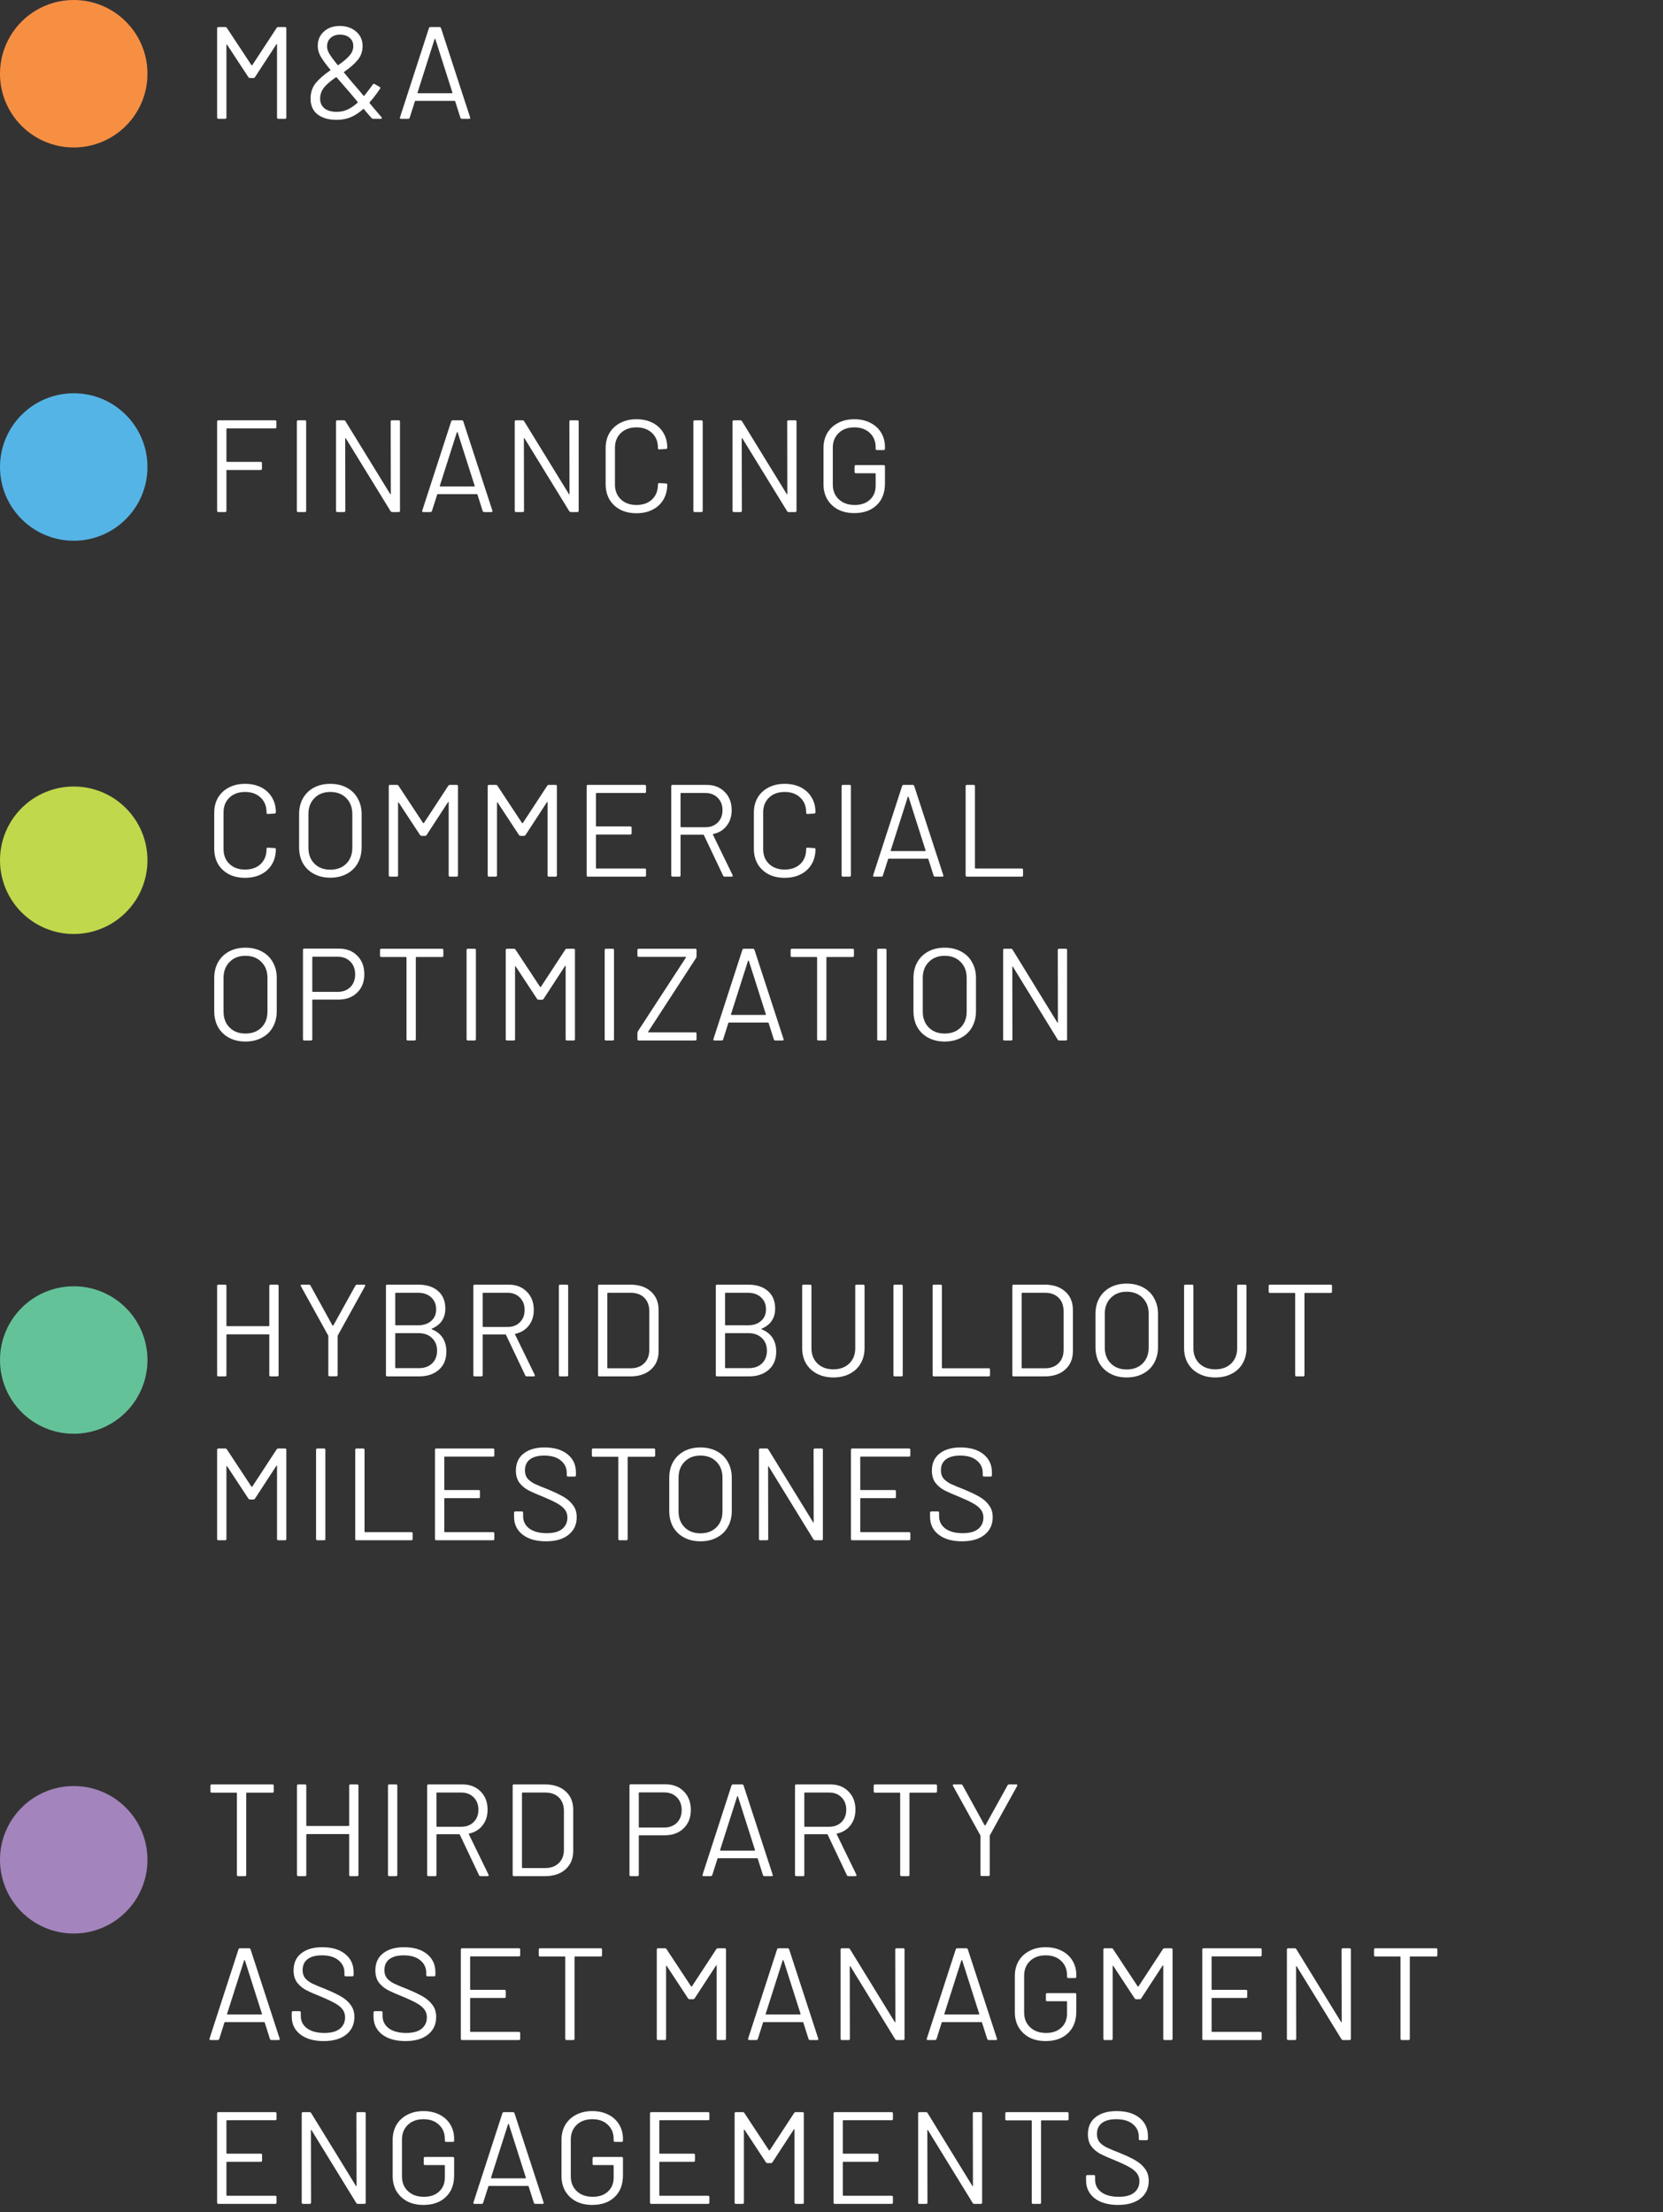<svg width="203" height="270" viewBox="0 0 203 270" fill="none" xmlns="http://www.w3.org/2000/svg">
<rect x="0" y="0" width="203" height="270" fill="#333333" stroke="none"/>
<circle cx="9" cy="9" r="8" fill="#F78F43" stroke="#F78F43" stroke-width="2"/>
<path d="M33.768 3.412C33.821 3.337 33.885 3.3 33.96 3.3H34.792C34.899 3.3 34.952 3.353 34.952 3.46V14.34C34.952 14.447 34.899 14.5 34.792 14.5H33.976C33.869 14.5 33.816 14.447 33.816 14.34V5.444C33.816 5.412 33.805 5.391 33.784 5.38C33.763 5.369 33.747 5.38 33.736 5.412L31.128 9.412C31.075 9.487 31.011 9.524 30.936 9.524H30.52C30.445 9.524 30.381 9.492 30.328 9.428L27.72 5.46C27.709 5.428 27.693 5.417 27.672 5.428C27.651 5.439 27.64 5.46 27.64 5.492V14.34C27.64 14.447 27.587 14.5 27.48 14.5H26.664C26.557 14.5 26.504 14.447 26.504 14.34V3.46C26.504 3.353 26.557 3.3 26.664 3.3H27.496C27.581 3.3 27.645 3.332 27.688 3.396L30.696 7.956C30.707 7.967 30.723 7.972 30.744 7.972C30.765 7.972 30.781 7.967 30.792 7.956L33.768 3.412ZM46.581 14.308C46.603 14.329 46.614 14.361 46.614 14.404C46.614 14.425 46.603 14.447 46.581 14.468C46.56 14.489 46.528 14.5 46.486 14.5H45.541C45.477 14.5 45.413 14.468 45.349 14.404C44.944 13.945 44.635 13.583 44.422 13.316C44.389 13.284 44.358 13.284 44.325 13.316C43.813 13.775 43.296 14.111 42.773 14.324C42.261 14.527 41.696 14.628 41.078 14.628C40.128 14.628 39.36 14.409 38.773 13.972C38.197 13.524 37.91 12.879 37.91 12.036C37.91 11.3 38.117 10.671 38.533 10.148C38.96 9.625 39.552 9.108 40.309 8.596C40.363 8.575 40.368 8.548 40.325 8.516C39.707 7.759 39.296 7.188 39.093 6.804C38.891 6.409 38.789 6.009 38.789 5.604C38.789 4.889 39.035 4.308 39.526 3.86C40.016 3.401 40.667 3.172 41.477 3.172C42.288 3.172 42.955 3.401 43.477 3.86C44 4.308 44.261 4.895 44.261 5.62C44.261 6.271 44.064 6.836 43.669 7.316C43.275 7.796 42.72 8.281 42.005 8.772C41.963 8.783 41.958 8.809 41.989 8.852C42.48 9.46 43.093 10.185 43.83 11.028C44.096 11.359 44.278 11.577 44.373 11.684C44.406 11.716 44.438 11.716 44.469 11.684C44.886 11.161 45.232 10.703 45.51 10.308C45.574 10.223 45.648 10.207 45.733 10.26L46.342 10.612C46.438 10.676 46.453 10.751 46.389 10.836C45.941 11.497 45.515 12.052 45.109 12.5V12.532C45.109 12.564 45.131 12.607 45.173 12.66C45.131 12.607 45.504 13.049 46.294 13.988L46.581 14.308ZM41.51 4.228C41.029 4.228 40.645 4.361 40.358 4.628C40.069 4.884 39.925 5.236 39.925 5.684C39.925 5.94 40.005 6.212 40.166 6.5C40.325 6.788 40.672 7.263 41.206 7.924C41.237 7.956 41.27 7.961 41.301 7.94C41.888 7.535 42.336 7.156 42.645 6.804C42.965 6.452 43.126 6.057 43.126 5.62C43.126 5.204 42.976 4.868 42.678 4.612C42.379 4.356 41.989 4.228 41.51 4.228ZM41.109 13.652C41.568 13.652 42 13.561 42.406 13.38C42.822 13.188 43.237 12.905 43.654 12.532C43.685 12.5 43.685 12.468 43.654 12.436L43.093 11.764C42.806 11.412 42.587 11.156 42.438 10.996L41.093 9.444C41.083 9.412 41.056 9.407 41.014 9.428C40.395 9.844 39.915 10.255 39.574 10.66C39.243 11.065 39.078 11.524 39.078 12.036C39.078 12.548 39.259 12.948 39.621 13.236C39.984 13.513 40.48 13.652 41.109 13.652ZM56.393 14.5C56.297 14.5 56.233 14.457 56.201 14.372L55.561 12.356C55.55 12.324 55.529 12.308 55.497 12.308H50.713C50.681 12.308 50.659 12.324 50.649 12.356L50.009 14.372C49.977 14.457 49.913 14.5 49.817 14.5H48.953C48.835 14.5 48.793 14.441 48.825 14.324L52.361 3.428C52.393 3.343 52.457 3.3 52.553 3.3H53.641C53.737 3.3 53.801 3.343 53.833 3.428L57.385 14.324L57.401 14.388C57.401 14.463 57.353 14.5 57.257 14.5H56.393ZM50.969 11.3C50.958 11.321 50.958 11.343 50.969 11.364C50.99 11.375 51.011 11.38 51.033 11.38H55.161C55.182 11.38 55.198 11.375 55.209 11.364C55.23 11.343 55.235 11.321 55.225 11.3L53.145 4.772C53.134 4.751 53.118 4.74 53.097 4.74C53.075 4.74 53.059 4.751 53.049 4.772L50.969 11.3Z" fill="white"/>
<circle cx="9" cy="57" r="8" fill="#55B4E6" stroke="#55B4E6" stroke-width="2"/>
<path d="M33.736 52.132C33.736 52.239 33.683 52.292 33.576 52.292H27.704C27.661 52.292 27.64 52.313 27.64 52.356V56.308C27.64 56.351 27.661 56.372 27.704 56.372H31.816C31.923 56.372 31.976 56.425 31.976 56.532V57.204C31.976 57.311 31.923 57.364 31.816 57.364H27.704C27.661 57.364 27.64 57.385 27.64 57.428V62.34C27.64 62.447 27.587 62.5 27.48 62.5H26.664C26.557 62.5 26.504 62.447 26.504 62.34V51.46C26.504 51.353 26.557 51.3 26.664 51.3H33.576C33.683 51.3 33.736 51.353 33.736 51.46V52.132ZM36.398 62.5C36.291 62.5 36.238 62.447 36.238 62.34V51.46C36.238 51.353 36.291 51.3 36.398 51.3H37.214C37.32 51.3 37.374 51.353 37.374 51.46V62.34C37.374 62.447 37.32 62.5 37.214 62.5H36.398ZM47.69 51.46C47.69 51.353 47.744 51.3 47.85 51.3H48.666C48.773 51.3 48.826 51.353 48.826 51.46V62.34C48.826 62.447 48.773 62.5 48.666 62.5H47.866C47.792 62.5 47.728 62.463 47.674 62.388L42.218 53.508C42.208 53.476 42.192 53.465 42.17 53.476C42.149 53.476 42.138 53.492 42.138 53.524L42.154 62.34C42.154 62.447 42.101 62.5 41.994 62.5H41.178C41.072 62.5 41.018 62.447 41.018 62.34V51.46C41.018 51.353 41.072 51.3 41.178 51.3H41.978C42.053 51.3 42.117 51.337 42.17 51.412L47.626 60.292C47.637 60.324 47.653 60.34 47.674 60.34C47.696 60.329 47.706 60.308 47.706 60.276L47.69 51.46ZM59.111 62.5C59.015 62.5 58.951 62.457 58.919 62.372L58.279 60.356C58.268 60.324 58.247 60.308 58.215 60.308H53.431C53.399 60.308 53.377 60.324 53.367 60.356L52.727 62.372C52.695 62.457 52.631 62.5 52.535 62.5H51.671C51.553 62.5 51.511 62.441 51.543 62.324L55.079 51.428C55.111 51.343 55.175 51.3 55.271 51.3H56.359C56.455 51.3 56.519 51.343 56.551 51.428L60.103 62.324L60.119 62.388C60.119 62.463 60.071 62.5 59.975 62.5H59.111ZM53.687 59.3C53.676 59.321 53.676 59.343 53.687 59.364C53.708 59.375 53.73 59.38 53.751 59.38H57.879C57.9 59.38 57.916 59.375 57.927 59.364C57.948 59.343 57.953 59.321 57.943 59.3L55.863 52.772C55.852 52.751 55.836 52.74 55.815 52.74C55.794 52.74 55.778 52.751 55.767 52.772L53.687 59.3ZM69.502 51.46C69.502 51.353 69.555 51.3 69.662 51.3H70.478C70.584 51.3 70.638 51.353 70.638 51.46V62.34C70.638 62.447 70.584 62.5 70.478 62.5H69.678C69.603 62.5 69.539 62.463 69.486 62.388L64.03 53.508C64.019 53.476 64.003 53.465 63.982 53.476C63.96 53.476 63.95 53.492 63.95 53.524L63.966 62.34C63.966 62.447 63.912 62.5 63.806 62.5H62.99C62.883 62.5 62.83 62.447 62.83 62.34V51.46C62.83 51.353 62.883 51.3 62.99 51.3H63.79C63.864 51.3 63.928 51.337 63.982 51.412L69.438 60.292C69.448 60.324 69.464 60.34 69.486 60.34C69.507 60.329 69.518 60.308 69.518 60.276L69.502 51.46ZM77.69 62.644C76.944 62.644 76.287 62.5 75.722 62.212C75.157 61.913 74.714 61.497 74.394 60.964C74.085 60.42 73.93 59.796 73.93 59.092V54.692C73.93 53.999 74.085 53.385 74.394 52.852C74.714 52.319 75.157 51.908 75.722 51.62C76.287 51.321 76.944 51.172 77.69 51.172C78.437 51.172 79.093 51.316 79.658 51.604C80.224 51.892 80.661 52.297 80.97 52.82C81.29 53.343 81.45 53.945 81.45 54.628C81.45 54.681 81.434 54.724 81.402 54.756C81.37 54.788 81.333 54.804 81.29 54.804L80.474 54.852C80.368 54.852 80.314 54.804 80.314 54.708V54.66C80.314 53.903 80.074 53.3 79.594 52.852C79.114 52.393 78.48 52.164 77.69 52.164C76.901 52.164 76.266 52.393 75.786 52.852C75.306 53.311 75.066 53.913 75.066 54.66V59.14C75.066 59.887 75.306 60.489 75.786 60.948C76.266 61.407 76.901 61.636 77.69 61.636C78.48 61.636 79.114 61.412 79.594 60.964C80.074 60.505 80.314 59.897 80.314 59.14V59.108C80.314 59.012 80.368 58.964 80.474 58.964L81.29 59.012C81.397 59.012 81.45 59.06 81.45 59.156C81.45 59.849 81.29 60.463 80.97 60.996C80.661 61.519 80.224 61.924 79.658 62.212C79.093 62.5 78.437 62.644 77.69 62.644ZM84.801 62.5C84.694 62.5 84.641 62.447 84.641 62.34V51.46C84.641 51.353 84.694 51.3 84.801 51.3H85.617C85.724 51.3 85.777 51.353 85.777 51.46V62.34C85.777 62.447 85.724 62.5 85.617 62.5H84.801ZM96.094 51.46C96.094 51.353 96.147 51.3 96.254 51.3H97.07C97.176 51.3 97.23 51.353 97.23 51.46V62.34C97.23 62.447 97.176 62.5 97.07 62.5H96.269C96.195 62.5 96.131 62.463 96.078 62.388L90.621 53.508C90.611 53.476 90.595 53.465 90.573 53.476C90.552 53.476 90.541 53.492 90.541 53.524L90.558 62.34C90.558 62.447 90.504 62.5 90.397 62.5H89.582C89.475 62.5 89.421 62.447 89.421 62.34V51.46C89.421 51.353 89.475 51.3 89.582 51.3H90.382C90.456 51.3 90.52 51.337 90.573 51.412L96.029 60.292C96.04 60.324 96.056 60.34 96.078 60.34C96.099 60.329 96.109 60.308 96.109 60.276L96.094 51.46ZM104.282 62.628C103.535 62.628 102.879 62.484 102.314 62.196C101.749 61.897 101.306 61.481 100.986 60.948C100.677 60.415 100.522 59.801 100.522 59.108V54.692C100.522 53.999 100.677 53.385 100.986 52.852C101.306 52.319 101.749 51.908 102.314 51.62C102.879 51.321 103.535 51.172 104.282 51.172C105.018 51.172 105.669 51.316 106.234 51.604C106.81 51.892 107.253 52.297 107.562 52.82C107.871 53.332 108.026 53.913 108.026 54.564V54.772C108.026 54.879 107.973 54.932 107.866 54.932H107.05C106.943 54.932 106.89 54.879 106.89 54.772V54.58C106.89 53.865 106.65 53.284 106.17 52.836C105.701 52.388 105.071 52.164 104.282 52.164C103.493 52.164 102.858 52.393 102.378 52.852C101.898 53.311 101.658 53.913 101.658 54.66V59.14C101.658 59.887 101.903 60.489 102.394 60.948C102.885 61.407 103.53 61.636 104.33 61.636C105.109 61.636 105.727 61.423 106.186 60.996C106.655 60.569 106.89 59.999 106.89 59.284V57.828C106.89 57.785 106.869 57.764 106.826 57.764H104.474C104.367 57.764 104.314 57.711 104.314 57.604V56.932C104.314 56.825 104.367 56.772 104.474 56.772H107.866C107.973 56.772 108.026 56.825 108.026 56.932V58.996C108.026 60.137 107.685 61.028 107.002 61.668C106.33 62.308 105.423 62.628 104.282 62.628Z" fill="white"/>
<circle cx="9" cy="105" r="8" fill="#C0D84B" stroke="#C0D84B" stroke-width="2"/>
<path d="M29.912 107.144C29.165 107.144 28.509 107 27.944 106.712C27.379 106.413 26.936 105.997 26.616 105.464C26.307 104.92 26.152 104.296 26.152 103.592V99.192C26.152 98.499 26.307 97.885 26.616 97.352C26.936 96.819 27.379 96.408 27.944 96.12C28.509 95.821 29.165 95.672 29.912 95.672C30.659 95.672 31.315 95.816 31.88 96.104C32.445 96.392 32.883 96.797 33.192 97.32C33.512 97.843 33.672 98.445 33.672 99.128C33.672 99.181 33.656 99.224 33.624 99.256C33.592 99.288 33.555 99.304 33.512 99.304L32.696 99.352C32.589 99.352 32.536 99.304 32.536 99.208V99.16C32.536 98.403 32.296 97.8 31.816 97.352C31.336 96.893 30.701 96.664 29.912 96.664C29.123 96.664 28.488 96.893 28.008 97.352C27.528 97.811 27.288 98.413 27.288 99.16V103.64C27.288 104.387 27.528 104.989 28.008 105.448C28.488 105.907 29.123 106.136 29.912 106.136C30.701 106.136 31.336 105.912 31.816 105.464C32.296 105.005 32.536 104.397 32.536 103.64V103.608C32.536 103.512 32.589 103.464 32.696 103.464L33.512 103.512C33.619 103.512 33.672 103.56 33.672 103.656C33.672 104.349 33.512 104.963 33.192 105.496C32.883 106.019 32.445 106.424 31.88 106.712C31.315 107 30.659 107.144 29.912 107.144ZM40.319 107.128C39.561 107.128 38.895 106.973 38.319 106.664C37.743 106.355 37.295 105.923 36.975 105.368C36.665 104.803 36.511 104.152 36.511 103.416V99.384C36.511 98.648 36.665 98.003 36.975 97.448C37.295 96.883 37.743 96.445 38.319 96.136C38.895 95.827 39.561 95.672 40.319 95.672C41.076 95.672 41.743 95.827 42.319 96.136C42.905 96.445 43.353 96.883 43.663 97.448C43.983 98.003 44.143 98.648 44.143 99.384V103.416C44.143 104.152 43.983 104.803 43.663 105.368C43.353 105.923 42.905 106.355 42.319 106.664C41.743 106.973 41.076 107.128 40.319 107.128ZM40.319 106.152C41.129 106.152 41.78 105.907 42.271 105.416C42.761 104.925 43.007 104.275 43.007 103.464V99.368C43.007 98.557 42.761 97.907 42.271 97.416C41.78 96.915 41.129 96.664 40.319 96.664C39.519 96.664 38.873 96.915 38.383 97.416C37.892 97.907 37.647 98.557 37.647 99.368V103.464C37.647 104.275 37.892 104.925 38.383 105.416C38.873 105.907 39.519 106.152 40.319 106.152ZM54.72 95.912C54.773 95.837 54.837 95.8 54.912 95.8H55.744C55.85 95.8 55.904 95.853 55.904 95.96V106.84C55.904 106.947 55.85 107 55.744 107H54.928C54.821 107 54.768 106.947 54.768 106.84V97.944C54.768 97.912 54.757 97.891 54.736 97.88C54.715 97.869 54.699 97.88 54.688 97.912L52.08 101.912C52.026 101.987 51.962 102.024 51.888 102.024H51.472C51.397 102.024 51.333 101.992 51.28 101.928L48.672 97.96C48.661 97.928 48.645 97.917 48.624 97.928C48.602 97.939 48.592 97.96 48.592 97.992V106.84C48.592 106.947 48.538 107 48.432 107H47.616C47.509 107 47.456 106.947 47.456 106.84V95.96C47.456 95.853 47.509 95.8 47.616 95.8H48.448C48.533 95.8 48.597 95.832 48.64 95.896L51.648 100.456C51.658 100.467 51.675 100.472 51.696 100.472C51.717 100.472 51.733 100.467 51.744 100.456L54.72 95.912ZM66.797 95.912C66.851 95.837 66.915 95.8 66.989 95.8H67.821C67.928 95.8 67.981 95.853 67.981 95.96V106.84C67.981 106.947 67.928 107 67.821 107H67.005C66.899 107 66.845 106.947 66.845 106.84V97.944C66.845 97.912 66.835 97.891 66.813 97.88C66.792 97.869 66.776 97.88 66.765 97.912L64.157 101.912C64.104 101.987 64.04 102.024 63.965 102.024H63.549C63.475 102.024 63.411 101.992 63.357 101.928L60.749 97.96C60.739 97.928 60.723 97.917 60.701 97.928C60.68 97.939 60.669 97.96 60.669 97.992V106.84C60.669 106.947 60.616 107 60.509 107H59.693C59.587 107 59.533 106.947 59.533 106.84V95.96C59.533 95.853 59.587 95.8 59.693 95.8H60.525C60.611 95.8 60.675 95.832 60.717 95.896L63.725 100.456C63.736 100.467 63.752 100.472 63.773 100.472C63.795 100.472 63.811 100.467 63.821 100.456L66.797 95.912ZM78.859 96.632C78.859 96.739 78.805 96.792 78.699 96.792H72.811C72.768 96.792 72.747 96.813 72.747 96.856V100.808C72.747 100.851 72.768 100.872 72.811 100.872H76.939C77.046 100.872 77.099 100.925 77.099 101.032V101.704C77.099 101.811 77.046 101.864 76.939 101.864H72.811C72.768 101.864 72.747 101.885 72.747 101.928V105.944C72.747 105.987 72.768 106.008 72.811 106.008H78.699C78.805 106.008 78.859 106.061 78.859 106.168V106.84C78.859 106.947 78.805 107 78.699 107H71.771C71.664 107 71.611 106.947 71.611 106.84V95.96C71.611 95.853 71.664 95.8 71.771 95.8H78.699C78.805 95.8 78.859 95.853 78.859 95.96V96.632ZM88.466 107C88.37 107 88.306 106.963 88.274 106.888L85.922 101.928C85.912 101.896 85.89 101.88 85.858 101.88H83.138C83.096 101.88 83.074 101.901 83.074 101.944V106.84C83.074 106.947 83.021 107 82.914 107H82.098C81.992 107 81.938 106.947 81.938 106.84V95.96C81.938 95.853 81.992 95.8 82.098 95.8H86.242C87.16 95.8 87.901 96.088 88.466 96.664C89.032 97.229 89.314 97.971 89.314 98.888C89.314 99.635 89.112 100.269 88.706 100.792C88.301 101.315 87.752 101.651 87.058 101.8C87.016 101.821 87.005 101.848 87.026 101.88L89.426 106.808C89.437 106.829 89.442 106.856 89.442 106.888C89.442 106.963 89.4 107 89.314 107H88.466ZM83.138 96.792C83.096 96.792 83.074 96.813 83.074 96.856V100.904C83.074 100.947 83.096 100.968 83.138 100.968H86.114C86.733 100.968 87.234 100.776 87.618 100.392C88.002 100.008 88.194 99.507 88.194 98.888C88.194 98.269 88.002 97.768 87.618 97.384C87.234 96.989 86.733 96.792 86.114 96.792H83.138ZM95.783 107.144C95.037 107.144 94.381 107 93.815 106.712C93.25 106.413 92.807 105.997 92.487 105.464C92.178 104.92 92.023 104.296 92.023 103.592V99.192C92.023 98.499 92.178 97.885 92.487 97.352C92.807 96.819 93.25 96.408 93.815 96.12C94.381 95.821 95.037 95.672 95.783 95.672C96.53 95.672 97.186 95.816 97.751 96.104C98.317 96.392 98.754 96.797 99.063 97.32C99.383 97.843 99.543 98.445 99.543 99.128C99.543 99.181 99.527 99.224 99.495 99.256C99.463 99.288 99.426 99.304 99.383 99.304L98.567 99.352C98.461 99.352 98.407 99.304 98.407 99.208V99.16C98.407 98.403 98.167 97.8 97.687 97.352C97.207 96.893 96.573 96.664 95.783 96.664C94.994 96.664 94.359 96.893 93.879 97.352C93.399 97.811 93.159 98.413 93.159 99.16V103.64C93.159 104.387 93.399 104.989 93.879 105.448C94.359 105.907 94.994 106.136 95.783 106.136C96.573 106.136 97.207 105.912 97.687 105.464C98.167 105.005 98.407 104.397 98.407 103.64V103.608C98.407 103.512 98.461 103.464 98.567 103.464L99.383 103.512C99.49 103.512 99.543 103.56 99.543 103.656C99.543 104.349 99.383 104.963 99.063 105.496C98.754 106.019 98.317 106.424 97.751 106.712C97.186 107 96.53 107.144 95.783 107.144ZM102.894 107C102.787 107 102.734 106.947 102.734 106.84V95.96C102.734 95.853 102.787 95.8 102.894 95.8H103.71C103.817 95.8 103.87 95.853 103.87 95.96V106.84C103.87 106.947 103.817 107 103.71 107H102.894ZM114.155 107C114.059 107 113.995 106.957 113.963 106.872L113.323 104.856C113.312 104.824 113.291 104.808 113.259 104.808H108.475C108.443 104.808 108.421 104.824 108.411 104.856L107.771 106.872C107.739 106.957 107.675 107 107.579 107H106.715C106.597 107 106.555 106.941 106.587 106.824L110.123 95.928C110.155 95.843 110.219 95.8 110.315 95.8H111.403C111.499 95.8 111.563 95.843 111.595 95.928L115.147 106.824L115.163 106.888C115.163 106.963 115.115 107 115.019 107H114.155ZM108.731 103.8C108.72 103.821 108.72 103.843 108.731 103.864C108.752 103.875 108.773 103.88 108.795 103.88H112.923C112.944 103.88 112.96 103.875 112.971 103.864C112.992 103.843 112.997 103.821 112.987 103.8L110.907 97.272C110.896 97.251 110.88 97.24 110.859 97.24C110.837 97.24 110.821 97.251 110.811 97.272L108.731 103.8ZM118.033 107C117.927 107 117.873 106.947 117.873 106.84V95.96C117.873 95.853 117.927 95.8 118.033 95.8H118.849C118.956 95.8 119.009 95.853 119.009 95.96V105.944C119.009 105.987 119.031 106.008 119.073 106.008H124.721C124.828 106.008 124.881 106.061 124.881 106.168V106.84C124.881 106.947 124.828 107 124.721 107H118.033ZM29.96 127.128C29.203 127.128 28.536 126.973 27.96 126.664C27.384 126.355 26.936 125.923 26.616 125.368C26.307 124.803 26.152 124.152 26.152 123.416V119.384C26.152 118.648 26.307 118.003 26.616 117.448C26.936 116.883 27.384 116.445 27.96 116.136C28.536 115.827 29.203 115.672 29.96 115.672C30.717 115.672 31.384 115.827 31.96 116.136C32.547 116.445 32.995 116.883 33.304 117.448C33.624 118.003 33.784 118.648 33.784 119.384V123.416C33.784 124.152 33.624 124.803 33.304 125.368C32.995 125.923 32.547 126.355 31.96 126.664C31.384 126.973 30.717 127.128 29.96 127.128ZM29.96 126.152C30.771 126.152 31.421 125.907 31.912 125.416C32.403 124.925 32.648 124.275 32.648 123.464V119.368C32.648 118.557 32.403 117.907 31.912 117.416C31.421 116.915 30.771 116.664 29.96 116.664C29.16 116.664 28.515 116.915 28.024 117.416C27.533 117.907 27.288 118.557 27.288 119.368V123.464C27.288 124.275 27.533 124.925 28.024 125.416C28.515 125.907 29.16 126.152 29.96 126.152ZM41.353 115.784C42.292 115.784 43.044 116.072 43.609 116.648C44.185 117.224 44.473 117.981 44.473 118.92C44.473 119.848 44.18 120.595 43.593 121.16C43.017 121.725 42.255 122.008 41.305 122.008H38.185C38.142 122.008 38.121 122.029 38.121 122.072V126.84C38.121 126.947 38.068 127 37.961 127H37.145C37.038 127 36.985 126.947 36.985 126.84V115.944C36.985 115.837 37.038 115.784 37.145 115.784H41.353ZM41.225 121.064C41.855 121.064 42.367 120.872 42.761 120.488C43.156 120.093 43.353 119.576 43.353 118.936C43.353 118.285 43.156 117.763 42.761 117.368C42.367 116.973 41.855 116.776 41.225 116.776H38.185C38.142 116.776 38.121 116.797 38.121 116.84V121C38.121 121.043 38.142 121.064 38.185 121.064H41.225ZM53.958 115.8C54.065 115.8 54.118 115.853 54.118 115.96V116.648C54.118 116.755 54.065 116.808 53.958 116.808H50.822C50.779 116.808 50.758 116.829 50.758 116.872V126.84C50.758 126.947 50.705 127 50.598 127H49.782C49.675 127 49.622 126.947 49.622 126.84V116.872C49.622 116.829 49.6 116.808 49.558 116.808H46.55C46.443 116.808 46.39 116.755 46.39 116.648V115.96C46.39 115.853 46.443 115.8 46.55 115.8H53.958ZM57.115 127C57.009 127 56.955 126.947 56.955 126.84V115.96C56.955 115.853 57.009 115.8 57.115 115.8H57.931C58.038 115.8 58.091 115.853 58.091 115.96V126.84C58.091 126.947 58.038 127 57.931 127H57.115ZM69 115.912C69.053 115.837 69.117 115.8 69.192 115.8H70.024C70.13 115.8 70.184 115.853 70.184 115.96V126.84C70.184 126.947 70.13 127 70.024 127H69.208C69.101 127 69.048 126.947 69.048 126.84V117.944C69.048 117.912 69.037 117.891 69.016 117.88C68.995 117.869 68.978 117.88 68.968 117.912L66.36 121.912C66.306 121.987 66.243 122.024 66.168 122.024H65.752C65.677 122.024 65.613 121.992 65.56 121.928L62.952 117.96C62.941 117.928 62.925 117.917 62.904 117.928C62.883 117.939 62.872 117.96 62.872 117.992V126.84C62.872 126.947 62.819 127 62.712 127H61.896C61.789 127 61.736 126.947 61.736 126.84V115.96C61.736 115.853 61.789 115.8 61.896 115.8H62.728C62.813 115.8 62.877 115.832 62.92 115.896L65.928 120.456C65.939 120.467 65.954 120.472 65.976 120.472C65.997 120.472 66.013 120.467 66.024 120.456L69 115.912ZM73.973 127C73.867 127 73.813 126.947 73.813 126.84V115.96C73.813 115.853 73.867 115.8 73.973 115.8H74.789C74.896 115.8 74.949 115.853 74.949 115.96V126.84C74.949 126.947 74.896 127 74.789 127H73.973ZM77.97 127C77.863 127 77.81 126.947 77.81 126.84V126.072C77.81 126.019 77.831 125.949 77.874 125.864L83.73 116.872C83.741 116.861 83.741 116.845 83.73 116.824C83.719 116.803 83.703 116.792 83.682 116.792H77.97C77.863 116.792 77.81 116.739 77.81 116.632V115.96C77.81 115.853 77.863 115.8 77.97 115.8H84.866C84.973 115.8 85.026 115.853 85.026 115.96V116.728C85.026 116.781 85.005 116.851 84.962 116.936L79.122 125.928C79.111 125.939 79.111 125.955 79.122 125.976C79.133 125.997 79.149 126.008 79.17 126.008H84.866C84.973 126.008 85.026 126.061 85.026 126.168V126.84C85.026 126.947 84.973 127 84.866 127H77.97ZM94.655 127C94.559 127 94.495 126.957 94.463 126.872L93.823 124.856C93.813 124.824 93.791 124.808 93.759 124.808H88.975C88.943 124.808 88.922 124.824 88.911 124.856L88.271 126.872C88.239 126.957 88.175 127 88.079 127H87.215C87.098 127 87.055 126.941 87.087 126.824L90.623 115.928C90.655 115.843 90.719 115.8 90.815 115.8H91.903C91.999 115.8 92.063 115.843 92.095 115.928L95.647 126.824L95.663 126.888C95.663 126.963 95.615 127 95.519 127H94.655ZM89.231 123.8C89.221 123.821 89.221 123.843 89.231 123.864C89.253 123.875 89.274 123.88 89.295 123.88H93.423C93.445 123.88 93.461 123.875 93.471 123.864C93.493 123.843 93.498 123.821 93.487 123.8L91.407 117.272C91.397 117.251 91.381 117.24 91.359 117.24C91.338 117.24 91.322 117.251 91.311 117.272L89.231 123.8ZM104.079 115.8C104.186 115.8 104.239 115.853 104.239 115.96V116.648C104.239 116.755 104.186 116.808 104.079 116.808H100.943C100.9 116.808 100.879 116.829 100.879 116.872V126.84C100.879 126.947 100.826 127 100.719 127H99.903C99.796 127 99.743 126.947 99.743 126.84V116.872C99.743 116.829 99.722 116.808 99.679 116.808H96.671C96.564 116.808 96.511 116.755 96.511 116.648V115.96C96.511 115.853 96.564 115.8 96.671 115.8H104.079ZM107.237 127C107.13 127 107.077 126.947 107.077 126.84V115.96C107.077 115.853 107.13 115.8 107.237 115.8H108.053C108.159 115.8 108.213 115.853 108.213 115.96V126.84C108.213 126.947 108.159 127 108.053 127H107.237ZM115.313 127.128C114.556 127.128 113.889 126.973 113.313 126.664C112.737 126.355 112.289 125.923 111.969 125.368C111.66 124.803 111.505 124.152 111.505 123.416V119.384C111.505 118.648 111.66 118.003 111.969 117.448C112.289 116.883 112.737 116.445 113.313 116.136C113.889 115.827 114.556 115.672 115.313 115.672C116.07 115.672 116.737 115.827 117.313 116.136C117.9 116.445 118.348 116.883 118.657 117.448C118.977 118.003 119.137 118.648 119.137 119.384V123.416C119.137 124.152 118.977 124.803 118.657 125.368C118.348 125.923 117.9 126.355 117.313 126.664C116.737 126.973 116.07 127.128 115.313 127.128ZM115.313 126.152C116.124 126.152 116.774 125.907 117.265 125.416C117.756 124.925 118.001 124.275 118.001 123.464V119.368C118.001 118.557 117.756 117.907 117.265 117.416C116.774 116.915 116.124 116.664 115.313 116.664C114.513 116.664 113.868 116.915 113.377 117.416C112.886 117.907 112.641 118.557 112.641 119.368V123.464C112.641 124.275 112.886 124.925 113.377 125.416C113.868 125.907 114.513 126.152 115.313 126.152ZM129.122 115.96C129.122 115.853 129.176 115.8 129.282 115.8H130.098C130.205 115.8 130.258 115.853 130.258 115.96V126.84C130.258 126.947 130.205 127 130.098 127H129.298C129.224 127 129.16 126.963 129.106 126.888L123.65 118.008C123.64 117.976 123.624 117.965 123.602 117.976C123.581 117.976 123.57 117.992 123.57 118.024L123.586 126.84C123.586 126.947 123.533 127 123.426 127H122.61C122.504 127 122.45 126.947 122.45 126.84V115.96C122.45 115.853 122.504 115.8 122.61 115.8H123.41C123.485 115.8 123.549 115.837 123.602 115.912L129.058 124.792C129.069 124.824 129.085 124.84 129.106 124.84C129.128 124.829 129.138 124.808 129.138 124.776L129.122 115.96Z" fill="white"/>
<circle cx="9" cy="166" r="8" fill="#64C299" stroke="#64C299" stroke-width="2"/>
<path d="M32.872 156.96C32.872 156.853 32.925 156.8 33.032 156.8H33.848C33.955 156.8 34.008 156.853 34.008 156.96V167.84C34.008 167.947 33.955 168 33.848 168H33.032C32.925 168 32.872 167.947 32.872 167.84V162.928C32.872 162.885 32.851 162.864 32.808 162.864H27.704C27.661 162.864 27.64 162.885 27.64 162.928V167.84C27.64 167.947 27.587 168 27.48 168H26.664C26.557 168 26.504 167.947 26.504 167.84V156.96C26.504 156.853 26.557 156.8 26.664 156.8H27.48C27.587 156.8 27.64 156.853 27.64 156.96V161.808C27.64 161.851 27.661 161.872 27.704 161.872H32.808C32.851 161.872 32.872 161.851 32.872 161.808V156.96ZM40.237 167.984C40.13 167.984 40.077 167.931 40.077 167.824V163.088C40.077 163.045 40.071 163.019 40.061 163.008L36.733 156.992C36.711 156.949 36.701 156.917 36.701 156.896C36.701 156.832 36.749 156.8 36.845 156.8H37.709C37.805 156.8 37.869 156.837 37.901 156.912L40.589 161.792C40.599 161.803 40.615 161.808 40.637 161.808C40.658 161.808 40.674 161.803 40.685 161.792L43.389 156.912C43.431 156.837 43.495 156.8 43.581 156.8H44.445C44.509 156.8 44.551 156.821 44.573 156.864C44.594 156.896 44.589 156.939 44.557 156.992L41.229 163.008C41.218 163.019 41.213 163.045 41.213 163.088V167.824C41.213 167.931 41.159 167.984 41.053 167.984H40.237ZM52.728 162.16C52.675 162.192 52.675 162.224 52.728 162.256C53.304 162.491 53.742 162.837 54.04 163.296C54.339 163.755 54.488 164.309 54.488 164.96C54.488 165.92 54.179 166.667 53.56 167.2C52.952 167.733 52.147 168 51.144 168H47.272C47.166 168 47.112 167.947 47.112 167.84V156.96C47.112 156.853 47.166 156.8 47.272 156.8H51.032C52.067 156.8 52.877 157.056 53.464 157.568C54.062 158.08 54.36 158.8 54.36 159.728C54.36 160.315 54.216 160.816 53.928 161.232C53.651 161.637 53.251 161.947 52.728 162.16ZM48.312 157.792C48.27 157.792 48.248 157.813 48.248 157.856V161.696C48.248 161.739 48.27 161.76 48.312 161.76H51.032C51.704 161.76 52.237 161.584 52.632 161.232C53.038 160.88 53.24 160.411 53.24 159.824C53.24 159.205 53.038 158.715 52.632 158.352C52.237 157.979 51.704 157.792 51.032 157.792H48.312ZM51.144 166.992C51.816 166.992 52.349 166.8 52.744 166.416C53.15 166.032 53.352 165.515 53.352 164.864C53.352 164.213 53.144 163.696 52.728 163.312C52.323 162.917 51.773 162.72 51.08 162.72H48.312C48.27 162.72 48.248 162.741 48.248 162.784V166.928C48.248 166.971 48.27 166.992 48.312 166.992H51.144ZM64.311 168C64.215 168 64.151 167.963 64.119 167.888L61.767 162.928C61.757 162.896 61.735 162.88 61.703 162.88H58.983C58.941 162.88 58.919 162.901 58.919 162.944V167.84C58.919 167.947 58.866 168 58.759 168H57.943C57.837 168 57.783 167.947 57.783 167.84V156.96C57.783 156.853 57.837 156.8 57.943 156.8H62.087C63.005 156.8 63.746 157.088 64.311 157.664C64.877 158.229 65.159 158.971 65.159 159.888C65.159 160.635 64.957 161.269 64.551 161.792C64.146 162.315 63.597 162.651 62.903 162.8C62.861 162.821 62.85 162.848 62.871 162.88L65.271 167.808C65.282 167.829 65.287 167.856 65.287 167.888C65.287 167.963 65.245 168 65.159 168H64.311ZM58.983 157.792C58.941 157.792 58.919 157.813 58.919 157.856V161.904C58.919 161.947 58.941 161.968 58.983 161.968H61.959C62.578 161.968 63.079 161.776 63.463 161.392C63.847 161.008 64.039 160.507 64.039 159.888C64.039 159.269 63.847 158.768 63.463 158.384C63.079 157.989 62.578 157.792 61.959 157.792H58.983ZM68.38 168C68.274 168 68.22 167.947 68.22 167.84V156.96C68.22 156.853 68.274 156.8 68.38 156.8H69.196C69.303 156.8 69.356 156.853 69.356 156.96V167.84C69.356 167.947 69.303 168 69.196 168H68.38ZM73.161 168C73.054 168 73.001 167.947 73.001 167.84V156.96C73.001 156.853 73.054 156.8 73.161 156.8H76.937C77.993 156.8 78.83 157.077 79.449 157.632C80.078 158.187 80.393 158.939 80.393 159.888V164.912C80.393 165.861 80.078 166.613 79.449 167.168C78.83 167.723 77.993 168 76.937 168H73.161ZM74.137 166.944C74.137 166.987 74.158 167.008 74.201 167.008H76.985C77.678 167.008 78.228 166.805 78.633 166.4C79.049 165.995 79.257 165.451 79.257 164.768V160.048C79.257 159.355 79.054 158.805 78.649 158.4C78.243 157.995 77.689 157.792 76.985 157.792H74.201C74.158 157.792 74.137 157.813 74.137 157.856V166.944ZM92.991 162.16C92.937 162.192 92.937 162.224 92.991 162.256C93.567 162.491 94.004 162.837 94.303 163.296C94.601 163.755 94.751 164.309 94.751 164.96C94.751 165.92 94.441 166.667 93.823 167.2C93.215 167.733 92.409 168 91.407 168H87.535C87.428 168 87.375 167.947 87.375 167.84V156.96C87.375 156.853 87.428 156.8 87.535 156.8H91.295C92.329 156.8 93.14 157.056 93.727 157.568C94.324 158.08 94.623 158.8 94.623 159.728C94.623 160.315 94.479 160.816 94.191 161.232C93.913 161.637 93.513 161.947 92.991 162.16ZM88.575 157.792C88.532 157.792 88.511 157.813 88.511 157.856V161.696C88.511 161.739 88.532 161.76 88.575 161.76H91.295C91.967 161.76 92.5 161.584 92.895 161.232C93.3 160.88 93.503 160.411 93.503 159.824C93.503 159.205 93.3 158.715 92.895 158.352C92.5 157.979 91.967 157.792 91.295 157.792H88.575ZM91.407 166.992C92.079 166.992 92.612 166.8 93.007 166.416C93.412 166.032 93.615 165.515 93.615 164.864C93.615 164.213 93.407 163.696 92.991 163.312C92.585 162.917 92.036 162.72 91.343 162.72H88.575C88.532 162.72 88.511 162.741 88.511 162.784V166.928C88.511 166.971 88.532 166.992 88.575 166.992H91.407ZM101.726 168.128C100.979 168.128 100.318 167.979 99.742 167.68C99.166 167.381 98.718 166.965 98.398 166.432C98.078 165.888 97.918 165.259 97.918 164.544V156.96C97.918 156.853 97.971 156.8 98.078 156.8H98.894C99.001 156.8 99.054 156.853 99.054 156.96V164.576C99.054 165.333 99.299 165.952 99.79 166.432C100.281 166.901 100.926 167.136 101.726 167.136C102.526 167.136 103.171 166.901 103.662 166.432C104.153 165.952 104.398 165.333 104.398 164.576V156.96C104.398 156.853 104.451 156.8 104.558 156.8H105.374C105.481 156.8 105.534 156.853 105.534 156.96V164.544C105.534 165.259 105.374 165.888 105.054 166.432C104.745 166.965 104.302 167.381 103.726 167.68C103.15 167.979 102.483 168.128 101.726 168.128ZM109.221 168C109.114 168 109.061 167.947 109.061 167.84V156.96C109.061 156.853 109.114 156.8 109.221 156.8H110.037C110.144 156.8 110.197 156.853 110.197 156.96V167.84C110.197 167.947 110.144 168 110.037 168H109.221ZM114.002 168C113.895 168 113.842 167.947 113.842 167.84V156.96C113.842 156.853 113.895 156.8 114.002 156.8H114.818C114.924 156.8 114.978 156.853 114.978 156.96V166.944C114.978 166.987 114.999 167.008 115.042 167.008H120.69C120.796 167.008 120.85 167.061 120.85 167.168V167.84C120.85 167.947 120.796 168 120.69 168H114.002ZM123.735 168C123.629 168 123.575 167.947 123.575 167.84V156.96C123.575 156.853 123.629 156.8 123.735 156.8H127.511C128.567 156.8 129.405 157.077 130.023 157.632C130.653 158.187 130.967 158.939 130.967 159.888V164.912C130.967 165.861 130.653 166.613 130.023 167.168C129.405 167.723 128.567 168 127.511 168H123.735ZM124.711 166.944C124.711 166.987 124.733 167.008 124.775 167.008H127.559C128.253 167.008 128.802 166.805 129.207 166.4C129.623 165.995 129.831 165.451 129.831 164.768V160.048C129.831 159.355 129.629 158.805 129.223 158.4C128.818 157.995 128.263 157.792 127.559 157.792H124.775C124.733 157.792 124.711 157.813 124.711 157.856V166.944ZM137.531 168.128C136.773 168.128 136.107 167.973 135.531 167.664C134.955 167.355 134.507 166.923 134.187 166.368C133.877 165.803 133.723 165.152 133.723 164.416V160.384C133.723 159.648 133.877 159.003 134.187 158.448C134.507 157.883 134.955 157.445 135.531 157.136C136.107 156.827 136.773 156.672 137.531 156.672C138.288 156.672 138.955 156.827 139.531 157.136C140.117 157.445 140.565 157.883 140.875 158.448C141.195 159.003 141.355 159.648 141.355 160.384V164.416C141.355 165.152 141.195 165.803 140.875 166.368C140.565 166.923 140.117 167.355 139.531 167.664C138.955 167.973 138.288 168.128 137.531 168.128ZM137.531 167.152C138.341 167.152 138.992 166.907 139.483 166.416C139.973 165.925 140.219 165.275 140.219 164.464V160.368C140.219 159.557 139.973 158.907 139.483 158.416C138.992 157.915 138.341 157.664 137.531 157.664C136.731 157.664 136.085 157.915 135.595 158.416C135.104 158.907 134.859 159.557 134.859 160.368V164.464C134.859 165.275 135.104 165.925 135.595 166.416C136.085 166.907 136.731 167.152 137.531 167.152ZM148.348 168.128C147.601 168.128 146.94 167.979 146.364 167.68C145.788 167.381 145.34 166.965 145.02 166.432C144.7 165.888 144.54 165.259 144.54 164.544V156.96C144.54 156.853 144.593 156.8 144.7 156.8H145.516C145.622 156.8 145.676 156.853 145.676 156.96V164.576C145.676 165.333 145.921 165.952 146.412 166.432C146.902 166.901 147.548 167.136 148.348 167.136C149.148 167.136 149.793 166.901 150.284 166.432C150.774 165.952 151.02 165.333 151.02 164.576V156.96C151.02 156.853 151.073 156.8 151.18 156.8H151.996C152.102 156.8 152.156 156.853 152.156 156.96V164.544C152.156 165.259 151.996 165.888 151.676 166.432C151.366 166.965 150.924 167.381 150.348 167.68C149.772 167.979 149.105 168.128 148.348 168.128ZM162.435 156.8C162.541 156.8 162.595 156.853 162.595 156.96V157.648C162.595 157.755 162.541 157.808 162.435 157.808H159.299C159.256 157.808 159.235 157.829 159.235 157.872V167.84C159.235 167.947 159.181 168 159.075 168H158.259C158.152 168 158.099 167.947 158.099 167.84V157.872C158.099 157.829 158.077 157.808 158.035 157.808H155.027C154.92 157.808 154.867 157.755 154.867 157.648V156.96C154.867 156.853 154.92 156.8 155.027 156.8H162.435ZM33.768 176.912C33.821 176.837 33.885 176.8 33.96 176.8H34.792C34.899 176.8 34.952 176.853 34.952 176.96V187.84C34.952 187.947 34.899 188 34.792 188H33.976C33.869 188 33.816 187.947 33.816 187.84V178.944C33.816 178.912 33.805 178.891 33.784 178.88C33.763 178.869 33.747 178.88 33.736 178.912L31.128 182.912C31.075 182.987 31.011 183.024 30.936 183.024H30.52C30.445 183.024 30.381 182.992 30.328 182.928L27.72 178.96C27.709 178.928 27.693 178.917 27.672 178.928C27.651 178.939 27.64 178.96 27.64 178.992V187.84C27.64 187.947 27.587 188 27.48 188H26.664C26.557 188 26.504 187.947 26.504 187.84V176.96C26.504 176.853 26.557 176.8 26.664 176.8H27.496C27.581 176.8 27.645 176.832 27.688 176.896L30.696 181.456C30.707 181.467 30.723 181.472 30.744 181.472C30.765 181.472 30.781 181.467 30.792 181.456L33.768 176.912ZM38.742 188C38.635 188 38.581 187.947 38.581 187.84V176.96C38.581 176.853 38.635 176.8 38.742 176.8H39.557C39.664 176.8 39.718 176.853 39.718 176.96V187.84C39.718 187.947 39.664 188 39.557 188H38.742ZM43.522 188C43.416 188 43.362 187.947 43.362 187.84V176.96C43.362 176.853 43.416 176.8 43.522 176.8H44.338C44.445 176.8 44.498 176.853 44.498 176.96V186.944C44.498 186.987 44.52 187.008 44.562 187.008H50.21C50.317 187.008 50.37 187.061 50.37 187.168V187.84C50.37 187.947 50.317 188 50.21 188H43.522ZM60.344 177.632C60.344 177.739 60.291 177.792 60.184 177.792H54.296C54.253 177.792 54.232 177.813 54.232 177.856V181.808C54.232 181.851 54.253 181.872 54.296 181.872H58.424C58.531 181.872 58.584 181.925 58.584 182.032V182.704C58.584 182.811 58.531 182.864 58.424 182.864H54.296C54.253 182.864 54.232 182.885 54.232 182.928V186.944C54.232 186.987 54.253 187.008 54.296 187.008H60.184C60.291 187.008 60.344 187.061 60.344 187.168V187.84C60.344 187.947 60.291 188 60.184 188H53.256C53.149 188 53.096 187.947 53.096 187.84V176.96C53.096 176.853 53.149 176.8 53.256 176.8H60.184C60.291 176.8 60.344 176.853 60.344 176.96V177.632ZM66.655 188.128C65.45 188.128 64.495 187.856 63.791 187.312C63.098 186.768 62.751 186.043 62.751 185.136V184.64C62.751 184.533 62.805 184.48 62.911 184.48H63.695C63.802 184.48 63.855 184.533 63.855 184.64V185.072C63.855 185.691 64.111 186.192 64.623 186.576C65.135 186.949 65.845 187.136 66.751 187.136C67.573 187.136 68.197 186.965 68.623 186.624C69.05 186.272 69.263 185.808 69.263 185.232C69.263 184.859 69.162 184.539 68.959 184.272C68.767 184.005 68.463 183.755 68.047 183.52C67.642 183.285 67.066 183.013 66.319 182.704C65.519 182.384 64.895 182.107 64.447 181.872C64.01 181.627 63.653 181.317 63.375 180.944C63.109 180.56 62.975 180.08 62.975 179.504C62.975 178.608 63.285 177.915 63.903 177.424C64.533 176.923 65.391 176.672 66.479 176.672C67.663 176.672 68.597 176.949 69.279 177.504C69.962 178.059 70.303 178.795 70.303 179.712V180.064C70.303 180.171 70.25 180.224 70.143 180.224H69.343C69.237 180.224 69.183 180.171 69.183 180.064V179.776C69.183 179.157 68.938 178.651 68.447 178.256C67.967 177.861 67.295 177.664 66.431 177.664C65.674 177.664 65.093 177.819 64.687 178.128C64.282 178.437 64.079 178.885 64.079 179.472C64.079 179.856 64.175 180.176 64.367 180.432C64.57 180.677 64.853 180.896 65.215 181.088C65.589 181.269 66.159 181.509 66.927 181.808C67.706 182.128 68.33 182.427 68.799 182.704C69.279 182.981 69.663 183.323 69.951 183.728C70.25 184.123 70.399 184.608 70.399 185.184C70.399 186.08 70.069 186.795 69.407 187.328C68.746 187.861 67.829 188.128 66.655 188.128ZM79.815 176.8C79.922 176.8 79.975 176.853 79.975 176.96V177.648C79.975 177.755 79.922 177.808 79.815 177.808H76.679C76.637 177.808 76.615 177.829 76.615 177.872V187.84C76.615 187.947 76.562 188 76.455 188H75.639C75.533 188 75.479 187.947 75.479 187.84V177.872C75.479 177.829 75.458 177.808 75.415 177.808H72.407C72.301 177.808 72.247 177.755 72.247 177.648V176.96C72.247 176.853 72.301 176.8 72.407 176.8H79.815ZM85.503 188.128C84.746 188.128 84.079 187.973 83.503 187.664C82.927 187.355 82.479 186.923 82.159 186.368C81.85 185.803 81.695 185.152 81.695 184.416V180.384C81.695 179.648 81.85 179.003 82.159 178.448C82.479 177.883 82.927 177.445 83.503 177.136C84.079 176.827 84.746 176.672 85.503 176.672C86.26 176.672 86.927 176.827 87.503 177.136C88.09 177.445 88.538 177.883 88.847 178.448C89.167 179.003 89.327 179.648 89.327 180.384V184.416C89.327 185.152 89.167 185.803 88.847 186.368C88.538 186.923 88.09 187.355 87.503 187.664C86.927 187.973 86.26 188.128 85.503 188.128ZM85.503 187.152C86.314 187.152 86.965 186.907 87.455 186.416C87.946 185.925 88.191 185.275 88.191 184.464V180.368C88.191 179.557 87.946 178.907 87.455 178.416C86.965 177.915 86.314 177.664 85.503 177.664C84.703 177.664 84.058 177.915 83.567 178.416C83.076 178.907 82.831 179.557 82.831 180.368V184.464C82.831 185.275 83.076 185.925 83.567 186.416C84.058 186.907 84.703 187.152 85.503 187.152ZM99.312 176.96C99.312 176.853 99.366 176.8 99.472 176.8H100.288C100.395 176.8 100.448 176.853 100.448 176.96V187.84C100.448 187.947 100.395 188 100.288 188H99.488C99.414 188 99.35 187.963 99.296 187.888L93.84 179.008C93.83 178.976 93.814 178.965 93.792 178.976C93.771 178.976 93.76 178.992 93.76 179.024L93.776 187.84C93.776 187.947 93.723 188 93.616 188H92.8C92.694 188 92.64 187.947 92.64 187.84V176.96C92.64 176.853 92.694 176.8 92.8 176.8H93.6C93.675 176.8 93.739 176.837 93.792 176.912L99.248 185.792C99.259 185.824 99.275 185.84 99.296 185.84C99.318 185.829 99.328 185.808 99.328 185.776L99.312 176.96ZM111.122 177.632C111.122 177.739 111.069 177.792 110.962 177.792H105.074C105.031 177.792 105.01 177.813 105.01 177.856V181.808C105.01 181.851 105.031 181.872 105.074 181.872H109.202C109.309 181.872 109.362 181.925 109.362 182.032V182.704C109.362 182.811 109.309 182.864 109.202 182.864H105.074C105.031 182.864 105.01 182.885 105.01 182.928V186.944C105.01 186.987 105.031 187.008 105.074 187.008H110.962C111.069 187.008 111.122 187.061 111.122 187.168V187.84C111.122 187.947 111.069 188 110.962 188H104.034C103.927 188 103.874 187.947 103.874 187.84V176.96C103.874 176.853 103.927 176.8 104.034 176.8H110.962C111.069 176.8 111.122 176.853 111.122 176.96V177.632ZM117.434 188.128C116.228 188.128 115.274 187.856 114.57 187.312C113.876 186.768 113.53 186.043 113.53 185.136V184.64C113.53 184.533 113.583 184.48 113.69 184.48H114.474C114.58 184.48 114.634 184.533 114.634 184.64V185.072C114.634 185.691 114.89 186.192 115.402 186.576C115.914 186.949 116.623 187.136 117.53 187.136C118.351 187.136 118.975 186.965 119.402 186.624C119.828 186.272 120.042 185.808 120.042 185.232C120.042 184.859 119.94 184.539 119.738 184.272C119.546 184.005 119.242 183.755 118.826 183.52C118.42 183.285 117.844 183.013 117.098 182.704C116.298 182.384 115.674 182.107 115.226 181.872C114.788 181.627 114.431 181.317 114.154 180.944C113.887 180.56 113.754 180.08 113.754 179.504C113.754 178.608 114.063 177.915 114.682 177.424C115.311 176.923 116.17 176.672 117.258 176.672C118.442 176.672 119.375 176.949 120.058 177.504C120.74 178.059 121.082 178.795 121.082 179.712V180.064C121.082 180.171 121.028 180.224 120.922 180.224H120.122C120.015 180.224 119.962 180.171 119.962 180.064V179.776C119.962 179.157 119.716 178.651 119.226 178.256C118.746 177.861 118.074 177.664 117.21 177.664C116.452 177.664 115.871 177.819 115.466 178.128C115.06 178.437 114.858 178.885 114.858 179.472C114.858 179.856 114.954 180.176 115.146 180.432C115.348 180.677 115.631 180.896 115.994 181.088C116.367 181.269 116.938 181.509 117.706 181.808C118.484 182.128 119.108 182.427 119.578 182.704C120.058 182.981 120.442 183.323 120.73 183.728C121.028 184.123 121.178 184.608 121.178 185.184C121.178 186.08 120.847 186.795 120.186 187.328C119.524 187.861 118.607 188.128 117.434 188.128Z" fill="white"/>
<circle cx="9" cy="227" r="8" fill="#A384BC" stroke="#A384BC" stroke-width="2"/>
<path d="M33.256 217.8C33.363 217.8 33.416 217.853 33.416 217.96V218.648C33.416 218.755 33.363 218.808 33.256 218.808H30.12C30.077 218.808 30.056 218.829 30.056 218.872V228.84C30.056 228.947 30.003 229 29.896 229H29.08C28.973 229 28.92 228.947 28.92 228.84V218.872C28.92 218.829 28.899 218.808 28.856 218.808H25.848C25.741 218.808 25.688 218.755 25.688 218.648V217.96C25.688 217.853 25.741 217.8 25.848 217.8H33.256ZM42.621 217.96C42.621 217.853 42.675 217.8 42.781 217.8H43.597C43.704 217.8 43.757 217.853 43.757 217.96V228.84C43.757 228.947 43.704 229 43.597 229H42.781C42.675 229 42.621 228.947 42.621 228.84V223.928C42.621 223.885 42.6 223.864 42.557 223.864H37.453C37.411 223.864 37.389 223.885 37.389 223.928V228.84C37.389 228.947 37.336 229 37.229 229H36.413C36.307 229 36.253 228.947 36.253 228.84V217.96C36.253 217.853 36.307 217.8 36.413 217.8H37.229C37.336 217.8 37.389 217.853 37.389 217.96V222.808C37.389 222.851 37.411 222.872 37.453 222.872H42.557C42.6 222.872 42.621 222.851 42.621 222.808V217.96ZM47.522 229C47.416 229 47.362 228.947 47.362 228.84V217.96C47.362 217.853 47.416 217.8 47.522 217.8H48.338C48.445 217.8 48.498 217.853 48.498 217.96V228.84C48.498 228.947 48.445 229 48.338 229H47.522ZM58.671 229C58.575 229 58.511 228.963 58.479 228.888L56.127 223.928C56.116 223.896 56.095 223.88 56.063 223.88H53.343C53.3 223.88 53.279 223.901 53.279 223.944V228.84C53.279 228.947 53.225 229 53.119 229H52.303C52.196 229 52.143 228.947 52.143 228.84V217.96C52.143 217.853 52.196 217.8 52.303 217.8H56.447C57.364 217.8 58.105 218.088 58.671 218.664C59.236 219.229 59.519 219.971 59.519 220.888C59.519 221.635 59.316 222.269 58.911 222.792C58.505 223.315 57.956 223.651 57.263 223.8C57.22 223.821 57.209 223.848 57.231 223.88L59.631 228.808C59.641 228.829 59.647 228.856 59.647 228.888C59.647 228.963 59.604 229 59.519 229H58.671ZM53.343 218.792C53.3 218.792 53.279 218.813 53.279 218.856V222.904C53.279 222.947 53.3 222.968 53.343 222.968H56.319C56.937 222.968 57.439 222.776 57.823 222.392C58.207 222.008 58.399 221.507 58.399 220.888C58.399 220.269 58.207 219.768 57.823 219.384C57.439 218.989 56.937 218.792 56.319 218.792H53.343ZM62.74 229C62.633 229 62.58 228.947 62.58 228.84V217.96C62.58 217.853 62.633 217.8 62.74 217.8H66.516C67.572 217.8 68.409 218.077 69.028 218.632C69.657 219.187 69.972 219.939 69.972 220.888V225.912C69.972 226.861 69.657 227.613 69.028 228.168C68.409 228.723 67.572 229 66.516 229H62.74ZM63.716 227.944C63.716 227.987 63.737 228.008 63.78 228.008H66.564C67.257 228.008 67.806 227.805 68.212 227.4C68.628 226.995 68.836 226.451 68.836 225.768V221.048C68.836 220.355 68.633 219.805 68.228 219.4C67.822 218.995 67.268 218.792 66.564 218.792H63.78C63.737 218.792 63.716 218.813 63.716 218.856V227.944ZM81.209 217.784C82.148 217.784 82.9 218.072 83.465 218.648C84.041 219.224 84.329 219.981 84.329 220.92C84.329 221.848 84.036 222.595 83.449 223.16C82.873 223.725 82.111 224.008 81.161 224.008H78.041C77.999 224.008 77.977 224.029 77.977 224.072V228.84C77.977 228.947 77.924 229 77.817 229H77.001C76.895 229 76.841 228.947 76.841 228.84V217.944C76.841 217.837 76.895 217.784 77.001 217.784H81.209ZM81.081 223.064C81.711 223.064 82.223 222.872 82.617 222.488C83.012 222.093 83.209 221.576 83.209 220.936C83.209 220.285 83.012 219.763 82.617 219.368C82.223 218.973 81.711 218.776 81.081 218.776H78.041C77.999 218.776 77.977 218.797 77.977 218.84V223C77.977 223.043 77.999 223.064 78.041 223.064H81.081ZM93.327 229C93.231 229 93.167 228.957 93.135 228.872L92.495 226.856C92.484 226.824 92.463 226.808 92.431 226.808H87.647C87.615 226.808 87.594 226.824 87.583 226.856L86.943 228.872C86.911 228.957 86.847 229 86.751 229H85.887C85.77 229 85.727 228.941 85.759 228.824L89.295 217.928C89.327 217.843 89.391 217.8 89.487 217.8H90.575C90.671 217.8 90.735 217.843 90.767 217.928L94.319 228.824L94.335 228.888C94.335 228.963 94.287 229 94.191 229H93.327ZM87.903 225.8C87.892 225.821 87.892 225.843 87.903 225.864C87.924 225.875 87.946 225.88 87.967 225.88H92.095C92.117 225.88 92.132 225.875 92.143 225.864C92.165 225.843 92.17 225.821 92.159 225.8L90.079 219.272C90.069 219.251 90.052 219.24 90.031 219.24C90.01 219.24 89.994 219.251 89.983 219.272L87.903 225.8ZM103.574 229C103.478 229 103.414 228.963 103.382 228.888L101.03 223.928C101.019 223.896 100.998 223.88 100.966 223.88H98.246C98.203 223.88 98.182 223.901 98.182 223.944V228.84C98.182 228.947 98.129 229 98.022 229H97.206C97.099 229 97.046 228.947 97.046 228.84V217.96C97.046 217.853 97.099 217.8 97.206 217.8H101.35C102.267 217.8 103.009 218.088 103.574 218.664C104.139 219.229 104.422 219.971 104.422 220.888C104.422 221.635 104.219 222.269 103.814 222.792C103.409 223.315 102.859 223.651 102.166 223.8C102.123 223.821 102.113 223.848 102.134 223.88L104.534 228.808C104.545 228.829 104.55 228.856 104.55 228.888C104.55 228.963 104.507 229 104.422 229H103.574ZM98.246 218.792C98.203 218.792 98.182 218.813 98.182 218.856V222.904C98.182 222.947 98.203 222.968 98.246 222.968H101.222C101.841 222.968 102.342 222.776 102.726 222.392C103.11 222.008 103.302 221.507 103.302 220.888C103.302 220.269 103.11 219.768 102.726 219.384C102.342 218.989 101.841 218.792 101.222 218.792H98.246ZM114.219 217.8C114.326 217.8 114.379 217.853 114.379 217.96V218.648C114.379 218.755 114.326 218.808 114.219 218.808H111.083C111.04 218.808 111.019 218.829 111.019 218.872V228.84C111.019 228.947 110.966 229 110.859 229H110.043C109.936 229 109.883 228.947 109.883 228.84V218.872C109.883 218.829 109.862 218.808 109.819 218.808H106.811C106.704 218.808 106.651 218.755 106.651 218.648V217.96C106.651 217.853 106.704 217.8 106.811 217.8H114.219ZM119.841 228.984C119.734 228.984 119.681 228.931 119.681 228.824V224.088C119.681 224.045 119.675 224.019 119.665 224.008L116.337 217.992C116.315 217.949 116.305 217.917 116.305 217.896C116.305 217.832 116.353 217.8 116.449 217.8H117.313C117.409 217.8 117.473 217.837 117.505 217.912L120.193 222.792C120.203 222.803 120.219 222.808 120.241 222.808C120.262 222.808 120.278 222.803 120.289 222.792L122.993 217.912C123.035 217.837 123.099 217.8 123.185 217.8H124.049C124.113 217.8 124.155 217.821 124.177 217.864C124.198 217.896 124.193 217.939 124.161 217.992L120.833 224.008C120.822 224.019 120.817 224.045 120.817 224.088V228.824C120.817 228.931 120.763 228.984 120.657 228.984H119.841ZM33.144 249C33.048 249 32.984 248.957 32.952 248.872L32.312 246.856C32.301 246.824 32.28 246.808 32.248 246.808H27.464C27.432 246.808 27.411 246.824 27.4 246.856L26.76 248.872C26.728 248.957 26.664 249 26.568 249H25.704C25.587 249 25.544 248.941 25.576 248.824L29.112 237.928C29.144 237.843 29.208 237.8 29.304 237.8H30.392C30.488 237.8 30.552 237.843 30.584 237.928L34.136 248.824L34.152 248.888C34.152 248.963 34.104 249 34.008 249H33.144ZM27.72 245.8C27.709 245.821 27.709 245.843 27.72 245.864C27.741 245.875 27.763 245.88 27.784 245.88H31.912C31.933 245.88 31.949 245.875 31.96 245.864C31.981 245.843 31.987 245.821 31.976 245.8L29.896 239.272C29.885 239.251 29.869 239.24 29.848 239.24C29.827 239.24 29.811 239.251 29.8 239.272L27.72 245.8ZM39.517 249.128C38.311 249.128 37.357 248.856 36.653 248.312C35.959 247.768 35.613 247.043 35.613 246.136V245.64C35.613 245.533 35.666 245.48 35.773 245.48H36.557C36.663 245.48 36.717 245.533 36.717 245.64V246.072C36.717 246.691 36.973 247.192 37.485 247.576C37.997 247.949 38.706 248.136 39.613 248.136C40.434 248.136 41.058 247.965 41.485 247.624C41.911 247.272 42.125 246.808 42.125 246.232C42.125 245.859 42.023 245.539 41.821 245.272C41.629 245.005 41.325 244.755 40.909 244.52C40.503 244.285 39.927 244.013 39.181 243.704C38.381 243.384 37.757 243.107 37.309 242.872C36.871 242.627 36.514 242.317 36.237 241.944C35.97 241.56 35.837 241.08 35.837 240.504C35.837 239.608 36.146 238.915 36.765 238.424C37.394 237.923 38.253 237.672 39.341 237.672C40.525 237.672 41.458 237.949 42.141 238.504C42.823 239.059 43.165 239.795 43.165 240.712V241.064C43.165 241.171 43.111 241.224 43.005 241.224H42.205C42.098 241.224 42.045 241.171 42.045 241.064V240.776C42.045 240.157 41.799 239.651 41.309 239.256C40.829 238.861 40.157 238.664 39.293 238.664C38.535 238.664 37.954 238.819 37.549 239.128C37.143 239.437 36.941 239.885 36.941 240.472C36.941 240.856 37.037 241.176 37.229 241.432C37.431 241.677 37.714 241.896 38.077 242.088C38.45 242.269 39.021 242.509 39.789 242.808C40.567 243.128 41.191 243.427 41.661 243.704C42.141 243.981 42.525 244.323 42.813 244.728C43.111 245.123 43.261 245.608 43.261 246.184C43.261 247.08 42.93 247.795 42.269 248.328C41.607 248.861 40.69 249.128 39.517 249.128ZM49.5 249.128C48.295 249.128 47.34 248.856 46.636 248.312C45.943 247.768 45.596 247.043 45.596 246.136V245.64C45.596 245.533 45.65 245.48 45.756 245.48H46.54C46.647 245.48 46.7 245.533 46.7 245.64V246.072C46.7 246.691 46.956 247.192 47.468 247.576C47.98 247.949 48.69 248.136 49.596 248.136C50.418 248.136 51.042 247.965 51.468 247.624C51.895 247.272 52.108 246.808 52.108 246.232C52.108 245.859 52.007 245.539 51.804 245.272C51.612 245.005 51.308 244.755 50.892 244.52C50.487 244.285 49.911 244.013 49.164 243.704C48.364 243.384 47.74 243.107 47.292 242.872C46.855 242.627 46.498 242.317 46.22 241.944C45.954 241.56 45.82 241.08 45.82 240.504C45.82 239.608 46.13 238.915 46.748 238.424C47.378 237.923 48.236 237.672 49.324 237.672C50.508 237.672 51.442 237.949 52.124 238.504C52.807 239.059 53.148 239.795 53.148 240.712V241.064C53.148 241.171 53.095 241.224 52.988 241.224H52.188C52.082 241.224 52.028 241.171 52.028 241.064V240.776C52.028 240.157 51.783 239.651 51.292 239.256C50.812 238.861 50.14 238.664 49.276 238.664C48.519 238.664 47.938 238.819 47.532 239.128C47.127 239.437 46.924 239.885 46.924 240.472C46.924 240.856 47.02 241.176 47.212 241.432C47.415 241.677 47.698 241.896 48.06 242.088C48.434 242.269 49.004 242.509 49.772 242.808C50.551 243.128 51.175 243.427 51.644 243.704C52.124 243.981 52.508 244.323 52.796 244.728C53.095 245.123 53.244 245.608 53.244 246.184C53.244 247.08 52.914 247.795 52.252 248.328C51.591 248.861 50.674 249.128 49.5 249.128ZM63.5 238.632C63.5 238.739 63.447 238.792 63.34 238.792H57.452C57.41 238.792 57.388 238.813 57.388 238.856V242.808C57.388 242.851 57.41 242.872 57.452 242.872H61.58C61.687 242.872 61.74 242.925 61.74 243.032V243.704C61.74 243.811 61.687 243.864 61.58 243.864H57.452C57.41 243.864 57.388 243.885 57.388 243.928V247.944C57.388 247.987 57.41 248.008 57.452 248.008H63.34C63.447 248.008 63.5 248.061 63.5 248.168V248.84C63.5 248.947 63.447 249 63.34 249H56.412C56.306 249 56.252 248.947 56.252 248.84V237.96C56.252 237.853 56.306 237.8 56.412 237.8H63.34C63.447 237.8 63.5 237.853 63.5 237.96V238.632ZM73.332 237.8C73.438 237.8 73.492 237.853 73.492 237.96V238.648C73.492 238.755 73.438 238.808 73.332 238.808H70.196C70.153 238.808 70.132 238.829 70.132 238.872V248.84C70.132 248.947 70.078 249 69.972 249H69.156C69.049 249 68.996 248.947 68.996 248.84V238.872C68.996 238.829 68.974 238.808 68.932 238.808H65.924C65.817 238.808 65.764 238.755 65.764 238.648V237.96C65.764 237.853 65.817 237.8 65.924 237.8H73.332ZM87.436 237.912C87.49 237.837 87.553 237.8 87.628 237.8H88.46C88.567 237.8 88.62 237.853 88.62 237.96V248.84C88.62 248.947 88.567 249 88.46 249H87.644C87.537 249 87.484 248.947 87.484 248.84V239.944C87.484 239.912 87.474 239.891 87.452 239.88C87.431 239.869 87.415 239.88 87.404 239.912L84.796 243.912C84.743 243.987 84.679 244.024 84.604 244.024H84.188C84.114 244.024 84.049 243.992 83.996 243.928L81.388 239.96C81.377 239.928 81.362 239.917 81.34 239.928C81.319 239.939 81.308 239.96 81.308 239.992V248.84C81.308 248.947 81.255 249 81.148 249H80.332C80.225 249 80.172 248.947 80.172 248.84V237.96C80.172 237.853 80.225 237.8 80.332 237.8H81.164C81.249 237.8 81.314 237.832 81.356 237.896L84.364 242.456C84.375 242.467 84.391 242.472 84.412 242.472C84.433 242.472 84.45 242.467 84.46 242.456L87.436 237.912ZM98.89 249C98.794 249 98.73 248.957 98.698 248.872L98.058 246.856C98.047 246.824 98.026 246.808 97.994 246.808H93.21C93.178 246.808 93.156 246.824 93.146 246.856L92.506 248.872C92.474 248.957 92.41 249 92.314 249H91.45C91.332 249 91.29 248.941 91.322 248.824L94.858 237.928C94.89 237.843 94.954 237.8 95.05 237.8H96.138C96.234 237.8 96.298 237.843 96.33 237.928L99.882 248.824L99.898 248.888C99.898 248.963 99.85 249 99.754 249H98.89ZM93.466 245.8C93.455 245.821 93.455 245.843 93.466 245.864C93.487 245.875 93.508 245.88 93.53 245.88H97.658C97.679 245.88 97.695 245.875 97.706 245.864C97.727 245.843 97.732 245.821 97.722 245.8L95.642 239.272C95.631 239.251 95.615 239.24 95.594 239.24C95.572 239.24 95.556 239.251 95.546 239.272L93.466 245.8ZM109.28 237.96C109.28 237.853 109.334 237.8 109.44 237.8H110.256C110.363 237.8 110.416 237.853 110.416 237.96V248.84C110.416 248.947 110.363 249 110.256 249H109.456C109.382 249 109.318 248.963 109.264 248.888L103.808 240.008C103.798 239.976 103.782 239.965 103.76 239.976C103.739 239.976 103.728 239.992 103.728 240.024L103.744 248.84C103.744 248.947 103.691 249 103.584 249H102.768C102.662 249 102.608 248.947 102.608 248.84V237.96C102.608 237.853 102.662 237.8 102.768 237.8H103.568C103.643 237.8 103.707 237.837 103.76 237.912L109.216 246.792C109.227 246.824 109.243 246.84 109.264 246.84C109.286 246.829 109.296 246.808 109.296 246.776L109.28 237.96ZM120.701 249C120.605 249 120.541 248.957 120.509 248.872L119.869 246.856C119.858 246.824 119.837 246.808 119.805 246.808H115.021C114.989 246.808 114.968 246.824 114.957 246.856L114.317 248.872C114.285 248.957 114.221 249 114.125 249H113.261C113.144 249 113.101 248.941 113.133 248.824L116.669 237.928C116.701 237.843 116.765 237.8 116.861 237.8H117.949C118.045 237.8 118.109 237.843 118.141 237.928L121.693 248.824L121.709 248.888C121.709 248.963 121.661 249 121.565 249H120.701ZM115.277 245.8C115.266 245.821 115.266 245.843 115.277 245.864C115.298 245.875 115.32 245.88 115.341 245.88H119.469C119.49 245.88 119.506 245.875 119.517 245.864C119.538 245.843 119.544 245.821 119.533 245.8L117.453 239.272C117.442 239.251 117.426 239.24 117.405 239.24C117.384 239.24 117.368 239.251 117.357 239.272L115.277 245.8ZM127.64 249.128C126.893 249.128 126.237 248.984 125.672 248.696C125.107 248.397 124.664 247.981 124.344 247.448C124.035 246.915 123.88 246.301 123.88 245.608V241.192C123.88 240.499 124.035 239.885 124.344 239.352C124.664 238.819 125.107 238.408 125.672 238.12C126.237 237.821 126.893 237.672 127.64 237.672C128.376 237.672 129.027 237.816 129.592 238.104C130.168 238.392 130.611 238.797 130.92 239.32C131.229 239.832 131.384 240.413 131.384 241.064V241.272C131.384 241.379 131.331 241.432 131.224 241.432H130.408C130.301 241.432 130.248 241.379 130.248 241.272V241.08C130.248 240.365 130.008 239.784 129.528 239.336C129.059 238.888 128.429 238.664 127.64 238.664C126.851 238.664 126.216 238.893 125.736 239.352C125.256 239.811 125.016 240.413 125.016 241.16V245.64C125.016 246.387 125.261 246.989 125.752 247.448C126.243 247.907 126.888 248.136 127.688 248.136C128.467 248.136 129.085 247.923 129.544 247.496C130.013 247.069 130.248 246.499 130.248 245.784V244.328C130.248 244.285 130.227 244.264 130.184 244.264H127.832C127.725 244.264 127.672 244.211 127.672 244.104V243.432C127.672 243.325 127.725 243.272 127.832 243.272H131.224C131.331 243.272 131.384 243.325 131.384 243.432V245.496C131.384 246.637 131.043 247.528 130.36 248.168C129.688 248.808 128.781 249.128 127.64 249.128ZM141.949 237.912C142.002 237.837 142.066 237.8 142.141 237.8H142.973C143.079 237.8 143.133 237.853 143.133 237.96V248.84C143.133 248.947 143.079 249 142.973 249H142.157C142.05 249 141.997 248.947 141.997 248.84V239.944C141.997 239.912 141.986 239.891 141.965 239.88C141.943 239.869 141.927 239.88 141.917 239.912L139.309 243.912C139.255 243.987 139.191 244.024 139.117 244.024H138.701C138.626 244.024 138.562 243.992 138.509 243.928L135.901 239.96C135.89 239.928 135.874 239.917 135.853 239.928C135.831 239.939 135.821 239.96 135.821 239.992V248.84C135.821 248.947 135.767 249 135.661 249H134.845C134.738 249 134.685 248.947 134.685 248.84V237.96C134.685 237.853 134.738 237.8 134.845 237.8H135.677C135.762 237.8 135.826 237.832 135.869 237.896L138.877 242.456C138.887 242.467 138.903 242.472 138.925 242.472C138.946 242.472 138.962 242.467 138.973 242.456L141.949 237.912ZM154.01 238.632C154.01 238.739 153.957 238.792 153.85 238.792H147.962C147.919 238.792 147.898 238.813 147.898 238.856V242.808C147.898 242.851 147.919 242.872 147.962 242.872H152.09C152.197 242.872 152.25 242.925 152.25 243.032V243.704C152.25 243.811 152.197 243.864 152.09 243.864H147.962C147.919 243.864 147.898 243.885 147.898 243.928V247.944C147.898 247.987 147.919 248.008 147.962 248.008H153.85C153.957 248.008 154.01 248.061 154.01 248.168V248.84C154.01 248.947 153.957 249 153.85 249H146.922C146.815 249 146.762 248.947 146.762 248.84V237.96C146.762 237.853 146.815 237.8 146.922 237.8H153.85C153.957 237.8 154.01 237.853 154.01 237.96V238.632ZM163.762 237.96C163.762 237.853 163.815 237.8 163.922 237.8H164.738C164.844 237.8 164.898 237.853 164.898 237.96V248.84C164.898 248.947 164.844 249 164.738 249H163.938C163.863 249 163.799 248.963 163.746 248.888L158.29 240.008C158.279 239.976 158.263 239.965 158.242 239.976C158.22 239.976 158.21 239.992 158.21 240.024L158.226 248.84C158.226 248.947 158.172 249 158.066 249H157.25C157.143 249 157.09 248.947 157.09 248.84V237.96C157.09 237.853 157.143 237.8 157.25 237.8H158.05C158.124 237.8 158.188 237.837 158.242 237.912L163.698 246.792C163.708 246.824 163.724 246.84 163.746 246.84C163.767 246.829 163.778 246.808 163.778 246.776L163.762 237.96ZM175.294 237.8C175.401 237.8 175.454 237.853 175.454 237.96V238.648C175.454 238.755 175.401 238.808 175.294 238.808H172.158C172.115 238.808 172.094 238.829 172.094 238.872V248.84C172.094 248.947 172.041 249 171.934 249H171.118C171.011 249 170.958 248.947 170.958 248.84V238.872C170.958 238.829 170.937 238.808 170.894 238.808H167.886C167.779 238.808 167.726 238.755 167.726 238.648V237.96C167.726 237.853 167.779 237.8 167.886 237.8H175.294ZM33.752 258.632C33.752 258.739 33.699 258.792 33.592 258.792H27.704C27.661 258.792 27.64 258.813 27.64 258.856V262.808C27.64 262.851 27.661 262.872 27.704 262.872H31.832C31.939 262.872 31.992 262.925 31.992 263.032V263.704C31.992 263.811 31.939 263.864 31.832 263.864H27.704C27.661 263.864 27.64 263.885 27.64 263.928V267.944C27.64 267.987 27.661 268.008 27.704 268.008H33.592C33.699 268.008 33.752 268.061 33.752 268.168V268.84C33.752 268.947 33.699 269 33.592 269H26.664C26.557 269 26.504 268.947 26.504 268.84V257.96C26.504 257.853 26.557 257.8 26.664 257.8H33.592C33.699 257.8 33.752 257.853 33.752 257.96V258.632ZM43.504 257.96C43.504 257.853 43.557 257.8 43.663 257.8H44.48C44.586 257.8 44.639 257.853 44.639 257.96V268.84C44.639 268.947 44.586 269 44.48 269H43.679C43.605 269 43.541 268.963 43.487 268.888L38.032 260.008C38.021 259.976 38.005 259.965 37.983 259.976C37.962 259.976 37.952 259.992 37.952 260.024L37.968 268.84C37.968 268.947 37.914 269 37.807 269H36.992C36.885 269 36.831 268.947 36.831 268.84V257.96C36.831 257.853 36.885 257.8 36.992 257.8H37.791C37.866 257.8 37.93 257.837 37.983 257.912L43.44 266.792C43.45 266.824 43.466 266.84 43.487 266.84C43.509 266.829 43.52 266.808 43.52 266.776L43.504 257.96ZM51.692 269.128C50.945 269.128 50.289 268.984 49.724 268.696C49.159 268.397 48.716 267.981 48.396 267.448C48.087 266.915 47.932 266.301 47.932 265.608V261.192C47.932 260.499 48.087 259.885 48.396 259.352C48.716 258.819 49.159 258.408 49.724 258.12C50.289 257.821 50.945 257.672 51.692 257.672C52.428 257.672 53.079 257.816 53.644 258.104C54.22 258.392 54.663 258.797 54.972 259.32C55.281 259.832 55.436 260.413 55.436 261.064V261.272C55.436 261.379 55.383 261.432 55.276 261.432H54.46C54.353 261.432 54.3 261.379 54.3 261.272V261.08C54.3 260.365 54.06 259.784 53.58 259.336C53.111 258.888 52.481 258.664 51.692 258.664C50.903 258.664 50.268 258.893 49.788 259.352C49.308 259.811 49.068 260.413 49.068 261.16V265.64C49.068 266.387 49.313 266.989 49.804 267.448C50.295 267.907 50.94 268.136 51.74 268.136C52.519 268.136 53.137 267.923 53.596 267.496C54.065 267.069 54.3 266.499 54.3 265.784V264.328C54.3 264.285 54.279 264.264 54.236 264.264H51.884C51.777 264.264 51.724 264.211 51.724 264.104V263.432C51.724 263.325 51.777 263.272 51.884 263.272H55.276C55.383 263.272 55.436 263.325 55.436 263.432V265.496C55.436 266.637 55.095 267.528 54.412 268.168C53.74 268.808 52.833 269.128 51.692 269.128ZM65.361 269C65.265 269 65.201 268.957 65.169 268.872L64.529 266.856C64.518 266.824 64.497 266.808 64.465 266.808H59.681C59.649 266.808 59.627 266.824 59.617 266.856L58.977 268.872C58.945 268.957 58.881 269 58.785 269H57.921C57.803 269 57.761 268.941 57.793 268.824L61.329 257.928C61.361 257.843 61.425 257.8 61.521 257.8H62.609C62.705 257.8 62.769 257.843 62.801 257.928L66.353 268.824L66.369 268.888C66.369 268.963 66.321 269 66.225 269H65.361ZM59.937 265.8C59.926 265.821 59.926 265.843 59.937 265.864C59.958 265.875 59.98 265.88 60.001 265.88H64.129C64.15 265.88 64.166 265.875 64.177 265.864C64.198 265.843 64.204 265.821 64.193 265.8L62.113 259.272C62.102 259.251 62.086 259.24 62.065 259.24C62.044 259.24 62.028 259.251 62.017 259.272L59.937 265.8ZM72.3 269.128C71.553 269.128 70.897 268.984 70.332 268.696C69.767 268.397 69.324 267.981 69.004 267.448C68.695 266.915 68.54 266.301 68.54 265.608V261.192C68.54 260.499 68.695 259.885 69.004 259.352C69.324 258.819 69.767 258.408 70.332 258.12C70.897 257.821 71.553 257.672 72.3 257.672C73.036 257.672 73.687 257.816 74.252 258.104C74.828 258.392 75.271 258.797 75.58 259.32C75.889 259.832 76.044 260.413 76.044 261.064V261.272C76.044 261.379 75.991 261.432 75.884 261.432H75.068C74.962 261.432 74.908 261.379 74.908 261.272V261.08C74.908 260.365 74.668 259.784 74.188 259.336C73.719 258.888 73.09 258.664 72.3 258.664C71.511 258.664 70.876 258.893 70.396 259.352C69.916 259.811 69.676 260.413 69.676 261.16V265.64C69.676 266.387 69.921 266.989 70.412 267.448C70.903 267.907 71.548 268.136 72.348 268.136C73.127 268.136 73.746 267.923 74.204 267.496C74.674 267.069 74.908 266.499 74.908 265.784V264.328C74.908 264.285 74.887 264.264 74.844 264.264H72.492C72.385 264.264 72.332 264.211 72.332 264.104V263.432C72.332 263.325 72.385 263.272 72.492 263.272H75.884C75.991 263.272 76.044 263.325 76.044 263.432V265.496C76.044 266.637 75.703 267.528 75.02 268.168C74.348 268.808 73.442 269.128 72.3 269.128ZM86.593 258.632C86.593 258.739 86.539 258.792 86.433 258.792H80.545C80.502 258.792 80.481 258.813 80.481 258.856V262.808C80.481 262.851 80.502 262.872 80.545 262.872H84.673C84.779 262.872 84.833 262.925 84.833 263.032V263.704C84.833 263.811 84.779 263.864 84.673 263.864H80.545C80.502 263.864 80.481 263.885 80.481 263.928V267.944C80.481 267.987 80.502 268.008 80.545 268.008H86.433C86.539 268.008 86.593 268.061 86.593 268.168V268.84C86.593 268.947 86.539 269 86.433 269H79.505C79.398 269 79.345 268.947 79.345 268.84V257.96C79.345 257.853 79.398 257.8 79.505 257.8H86.433C86.539 257.8 86.593 257.853 86.593 257.96V258.632ZM96.936 257.912C96.99 257.837 97.053 257.8 97.128 257.8H97.96C98.067 257.8 98.12 257.853 98.12 257.96V268.84C98.12 268.947 98.067 269 97.96 269H97.144C97.037 269 96.984 268.947 96.984 268.84V259.944C96.984 259.912 96.974 259.891 96.952 259.88C96.931 259.869 96.915 259.88 96.904 259.912L94.296 263.912C94.243 263.987 94.179 264.024 94.104 264.024H93.688C93.614 264.024 93.549 263.992 93.496 263.928L90.888 259.96C90.877 259.928 90.862 259.917 90.84 259.928C90.819 259.939 90.808 259.96 90.808 259.992V268.84C90.808 268.947 90.755 269 90.648 269H89.832C89.725 269 89.672 268.947 89.672 268.84V257.96C89.672 257.853 89.725 257.8 89.832 257.8H90.664C90.749 257.8 90.814 257.832 90.856 257.896L93.864 262.456C93.875 262.467 93.891 262.472 93.912 262.472C93.933 262.472 93.95 262.467 93.96 262.456L96.936 257.912ZM108.998 258.632C108.998 258.739 108.944 258.792 108.838 258.792H102.95C102.907 258.792 102.886 258.813 102.886 258.856V262.808C102.886 262.851 102.907 262.872 102.95 262.872H107.078C107.184 262.872 107.238 262.925 107.238 263.032V263.704C107.238 263.811 107.184 263.864 107.078 263.864H102.95C102.907 263.864 102.886 263.885 102.886 263.928V267.944C102.886 267.987 102.907 268.008 102.95 268.008H108.838C108.944 268.008 108.998 268.061 108.998 268.168V268.84C108.998 268.947 108.944 269 108.838 269H101.91C101.803 269 101.75 268.947 101.75 268.84V257.96C101.75 257.853 101.803 257.8 101.91 257.8H108.838C108.944 257.8 108.998 257.853 108.998 257.96V258.632ZM118.749 257.96C118.749 257.853 118.802 257.8 118.909 257.8H119.725C119.832 257.8 119.885 257.853 119.885 257.96V268.84C119.885 268.947 119.832 269 119.725 269H118.925C118.85 269 118.786 268.963 118.733 268.888L113.277 260.008C113.266 259.976 113.25 259.965 113.229 259.976C113.208 259.976 113.197 259.992 113.197 260.024L113.213 268.84C113.213 268.947 113.16 269 113.053 269H112.237C112.13 269 112.077 268.947 112.077 268.84V257.96C112.077 257.853 112.13 257.8 112.237 257.8H113.037C113.112 257.8 113.176 257.837 113.229 257.912L118.685 266.792C118.696 266.824 118.712 266.84 118.733 266.84C118.754 266.829 118.765 266.808 118.765 266.776L118.749 257.96ZM130.282 257.8C130.388 257.8 130.442 257.853 130.442 257.96V258.648C130.442 258.755 130.388 258.808 130.282 258.808H127.146C127.103 258.808 127.082 258.829 127.082 258.872V268.84C127.082 268.947 127.028 269 126.922 269H126.106C125.999 269 125.946 268.947 125.946 268.84V258.872C125.946 258.829 125.924 258.808 125.882 258.808H122.874C122.767 258.808 122.714 258.755 122.714 258.648V257.96C122.714 257.853 122.767 257.8 122.874 257.8H130.282ZM136.48 269.128C135.274 269.128 134.32 268.856 133.616 268.312C132.922 267.768 132.576 267.043 132.576 266.136V265.64C132.576 265.533 132.629 265.48 132.736 265.48H133.52C133.626 265.48 133.68 265.533 133.68 265.64V266.072C133.68 266.691 133.936 267.192 134.448 267.576C134.96 267.949 135.669 268.136 136.576 268.136C137.397 268.136 138.021 267.965 138.448 267.624C138.874 267.272 139.088 266.808 139.088 266.232C139.088 265.859 138.986 265.539 138.784 265.272C138.592 265.005 138.288 264.755 137.872 264.52C137.466 264.285 136.89 264.013 136.144 263.704C135.344 263.384 134.72 263.107 134.272 262.872C133.834 262.627 133.477 262.317 133.2 261.944C132.933 261.56 132.8 261.08 132.8 260.504C132.8 259.608 133.109 258.915 133.728 258.424C134.357 257.923 135.216 257.672 136.304 257.672C137.488 257.672 138.421 257.949 139.104 258.504C139.786 259.059 140.128 259.795 140.128 260.712V261.064C140.128 261.171 140.074 261.224 139.968 261.224H139.168C139.061 261.224 139.008 261.171 139.008 261.064V260.776C139.008 260.157 138.762 259.651 138.272 259.256C137.792 258.861 137.12 258.664 136.256 258.664C135.498 258.664 134.917 258.819 134.512 259.128C134.106 259.437 133.904 259.885 133.904 260.472C133.904 260.856 134 261.176 134.192 261.432C134.394 261.677 134.677 261.896 135.04 262.088C135.413 262.269 135.984 262.509 136.752 262.808C137.53 263.128 138.154 263.427 138.624 263.704C139.104 263.981 139.488 264.323 139.776 264.728C140.074 265.123 140.224 265.608 140.224 266.184C140.224 267.08 139.893 267.795 139.232 268.328C138.57 268.861 137.653 269.128 136.48 269.128Z" fill="white"/>
</svg>
